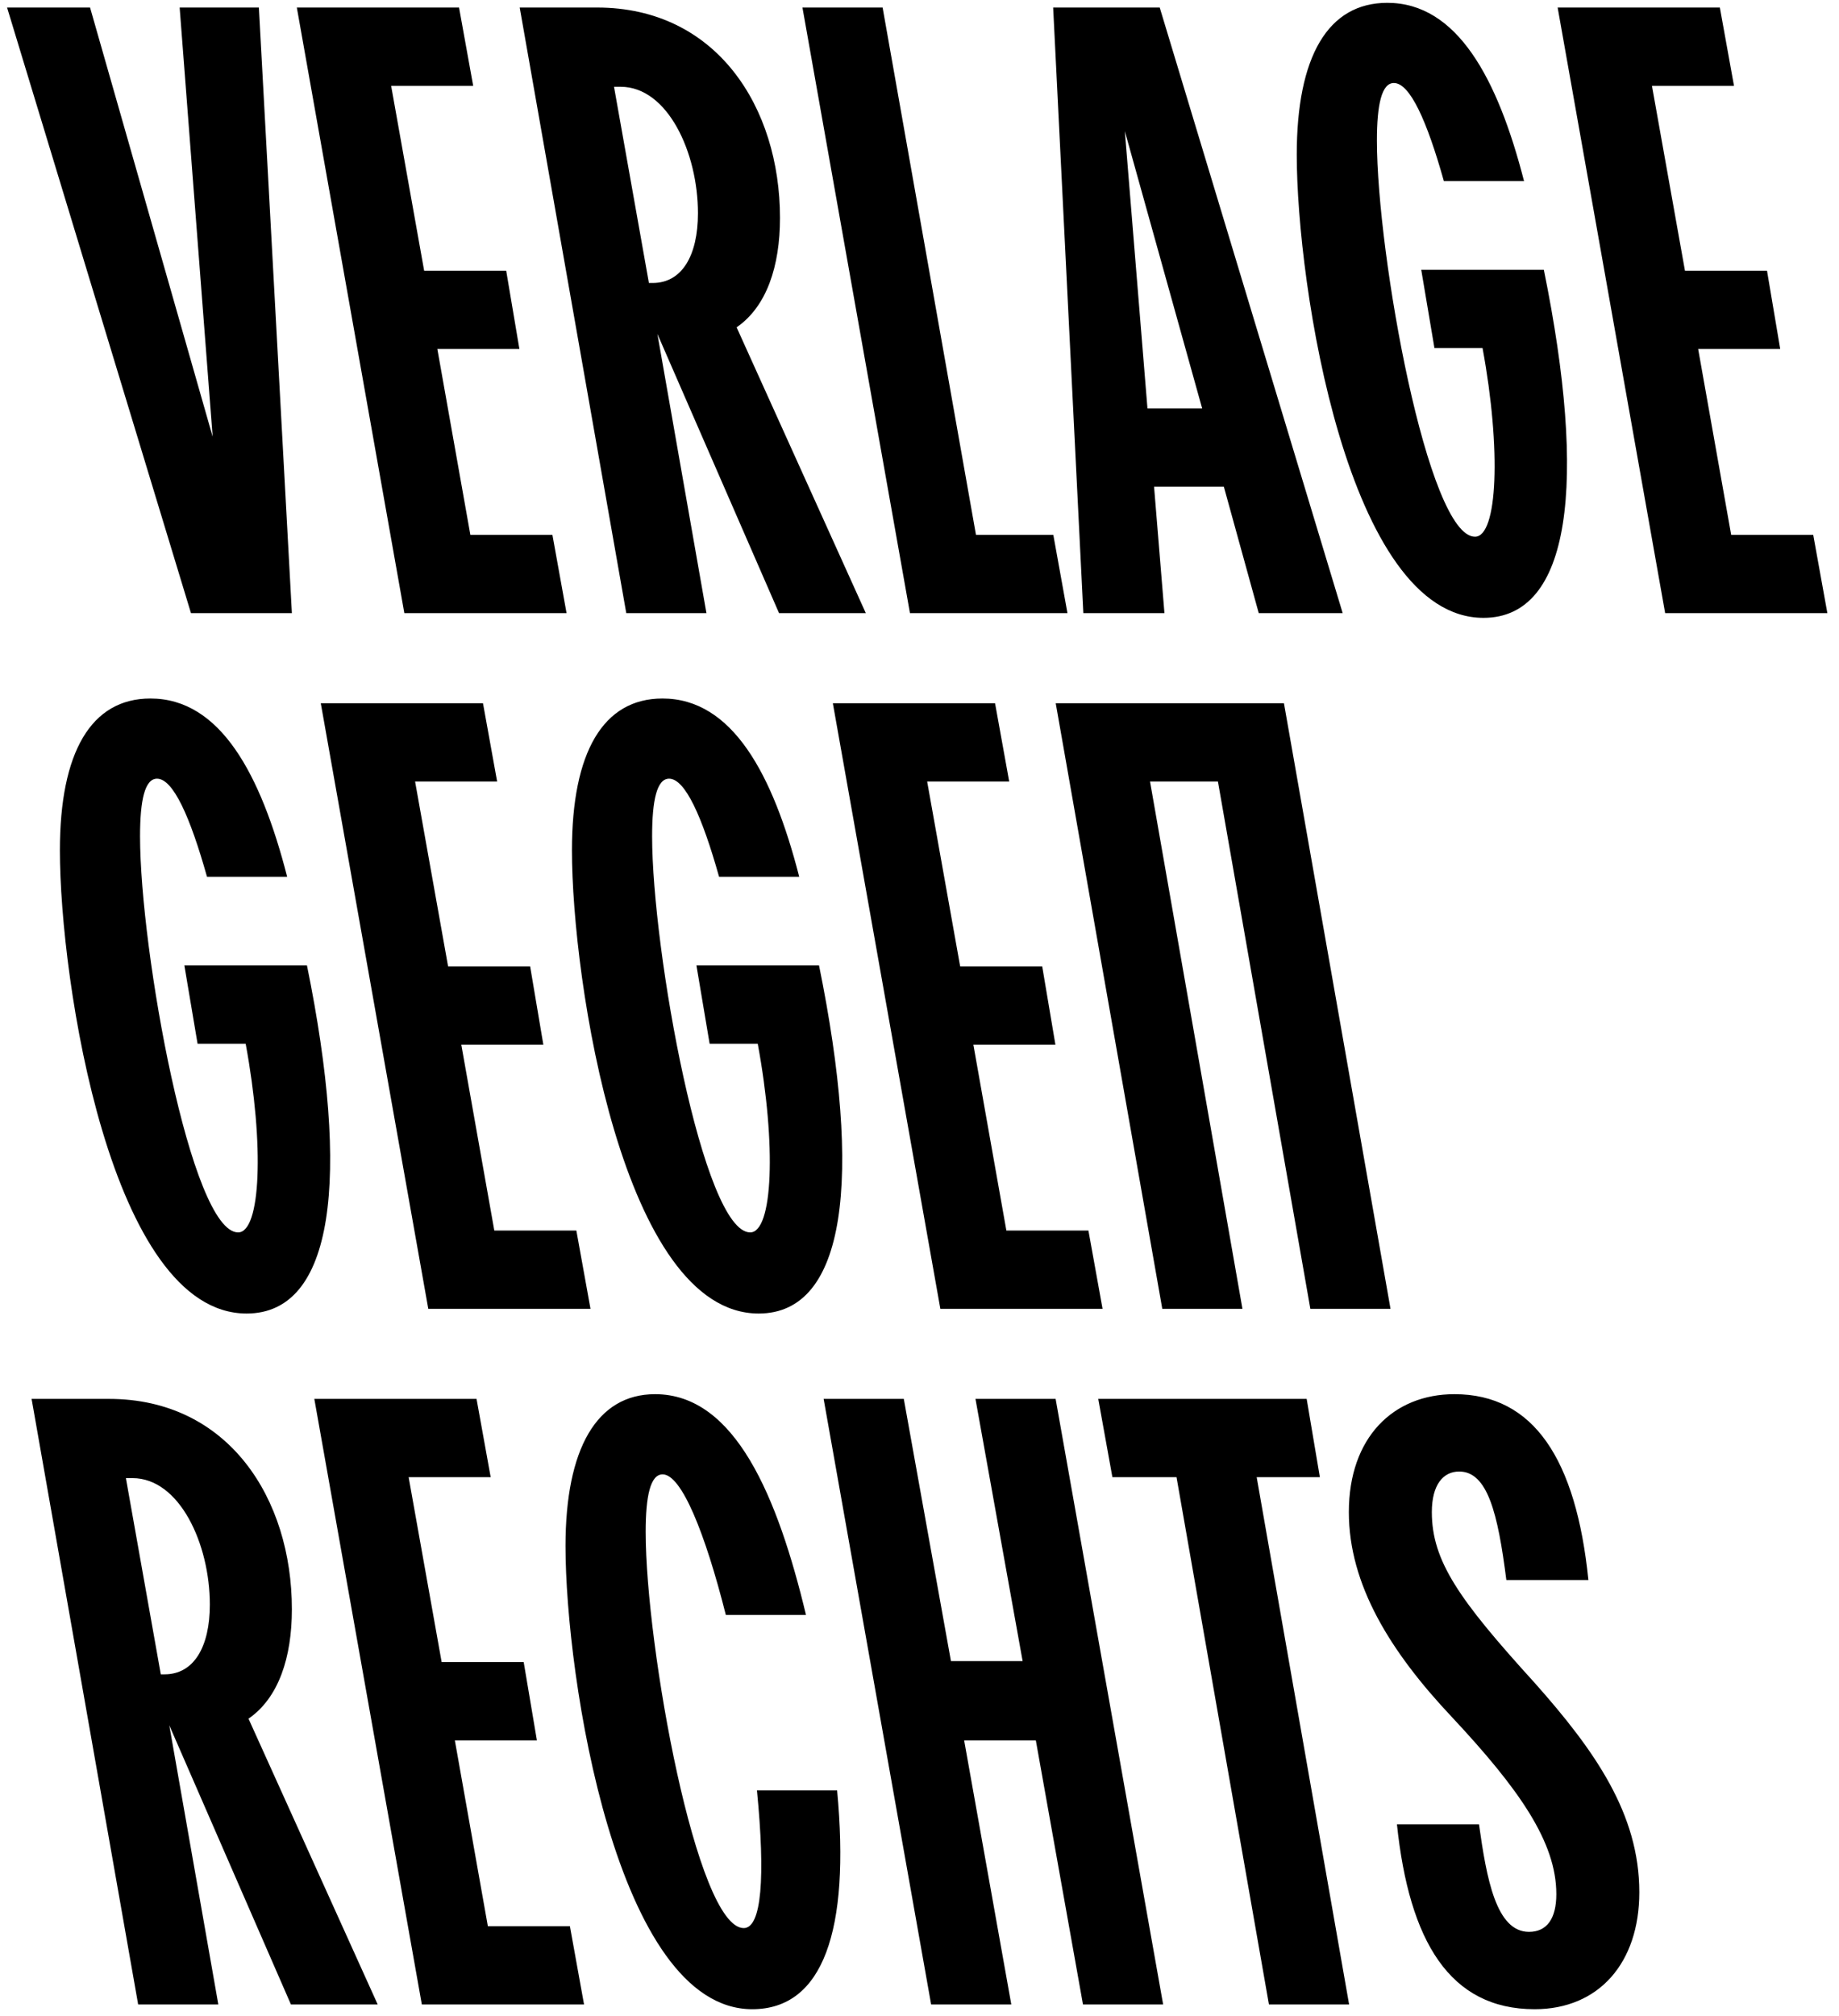 <svg width="156" height="171" viewBox="0 0 156 171" fill="none" xmlns="http://www.w3.org/2000/svg">
<path d="M16.2 52L0.6 0.64H7.64L18.04 37.04L15.24 0.64H21.96L24.76 52H16.2ZM34.3 52L25.18 0.64H38.94L40.14 7.28H33.18L35.98 22.96H42.94L44.06 29.6H37.1L39.9 45.36H46.86L48.06 52H34.3ZM53.126 52L44.086 0.64H50.646C60.806 0.64 66.166 9.12 66.166 18.48C66.166 22.56 65.046 26 62.486 27.76L73.446 52H66.086L55.766 28.32L59.926 52H53.126ZM55.366 24C57.846 24 59.206 21.68 59.206 18.08C59.206 12.96 56.646 7.36 52.646 7.36H52.086L55.046 24H55.366ZM77.191 52L68.071 0.64H74.871L82.791 45.36H89.351L90.551 52H77.191ZM91.898 52L89.338 0.64H98.378L113.898 52H106.778L103.818 41.28H97.898L98.778 52H91.898ZM97.338 34.64H101.978L95.418 11.12L97.338 34.64ZM125.842 52.4C114.322 52.4 110.002 24.16 110.002 13.12C110.002 4.8 112.642 0.24 117.682 0.24C123.602 0.24 127.042 6.64 129.282 15.36H122.482C121.042 10.24 119.602 7.04 118.242 7.04C117.202 7.04 116.802 8.88 116.802 11.92C116.802 21.6 121.122 45.52 125.122 45.52C127.042 45.52 127.362 38.16 125.762 29.52H121.682L120.562 22.88H130.962C134.642 40.96 133.282 52.4 125.842 52.4ZM141.253 52L132.133 0.64H145.893L147.093 7.28H140.133L142.933 22.96H149.893L151.013 29.6H144.053L146.853 45.36H153.813L155.013 52H141.253ZM20.92 111.4C9.4 111.4 5.08 83.16 5.08 72.12C5.08 63.8 7.72 59.24 12.76 59.24C18.68 59.24 22.12 65.64 24.36 74.36H17.56C16.12 69.24 14.68 66.04 13.32 66.04C12.28 66.04 11.88 67.88 11.88 70.92C11.88 80.6 16.2 104.52 20.2 104.52C22.12 104.52 22.44 97.16 20.84 88.52H16.76L15.64 81.88H26.04C29.72 99.96 28.36 111.4 20.92 111.4ZM36.331 111L27.211 59.64H40.971L42.171 66.28H35.211L38.011 81.96H44.971L46.091 88.6H39.131L41.931 104.36H48.891L50.091 111H36.331ZM64.358 111.4C52.837 111.4 48.517 83.16 48.517 72.12C48.517 63.8 51.157 59.24 56.197 59.24C62.117 59.24 65.558 65.64 67.797 74.36H60.998C59.557 69.24 58.117 66.04 56.758 66.04C55.718 66.04 55.318 67.88 55.318 70.92C55.318 80.6 59.638 104.52 63.638 104.52C65.558 104.52 65.877 97.16 64.278 88.52H60.197L59.078 81.88H69.478C73.157 99.96 71.797 111.4 64.358 111.4ZM79.769 111L70.649 59.64H84.409L85.609 66.28H78.649L81.449 81.96H88.409L89.529 88.6H82.569L85.369 104.36H92.329L93.529 111H79.769ZM98.595 111L89.555 59.64H108.915L117.955 111H111.155L103.315 66.28H97.555L105.395 111H98.595ZM11.72 170L2.68 118.64H9.24C19.4 118.64 24.76 127.12 24.76 136.48C24.76 140.56 23.64 144 21.08 145.76L32.04 170H24.68L14.36 146.32L18.52 170H11.72ZM13.96 142C16.44 142 17.8 139.68 17.8 136.08C17.8 130.96 15.24 125.36 11.24 125.36H10.68L13.64 142H13.96ZM35.784 170L26.664 118.64H40.424L41.624 125.28H34.664L37.464 140.96H44.424L45.544 147.6H38.584L41.384 163.36H48.344L49.544 170H35.784ZM63.811 170.4C52.291 170.4 47.971 142.16 47.971 131.12C47.971 122.88 50.611 118.24 55.571 118.24C62.371 118.24 65.971 126.96 68.371 136.96H61.571C59.811 130 57.811 125.04 56.211 125.04C55.171 125.04 54.771 126.88 54.771 129.92C54.771 139.6 59.091 163.52 63.091 163.52C64.611 163.52 64.931 159.2 64.211 151.84H71.011C72.131 163.76 69.811 170.4 63.811 170.4ZM78.987 170L69.868 118.64H76.668L80.668 140.88H86.748L82.748 118.64H89.547L98.668 170H91.868L87.868 147.6H81.787L85.787 170H78.987ZM107.643 170L99.803 125.28H94.363L93.163 118.64H110.843L111.963 125.28H106.603L114.443 170H107.643ZM130.181 170.4C122.981 170.4 119.541 164.64 118.501 154.72H125.461C126.101 159.28 126.901 163.84 129.701 163.84C131.221 163.84 132.021 162.72 132.021 160.64C132.021 156.24 128.901 151.76 123.141 145.6C117.941 140.08 114.421 134.4 114.421 128.24C114.421 121.92 118.181 118.24 123.381 118.24C130.101 118.24 133.701 123.76 134.741 134H127.781C127.061 128.32 126.181 124.8 123.781 124.8C122.421 124.8 121.461 125.92 121.461 128.24C121.461 132.4 123.781 135.68 130.181 142.72C135.301 148.48 139.061 153.84 139.061 160.48C139.061 166.48 135.621 170.4 130.181 170.4Z" fill="#000"></path>
</svg>

